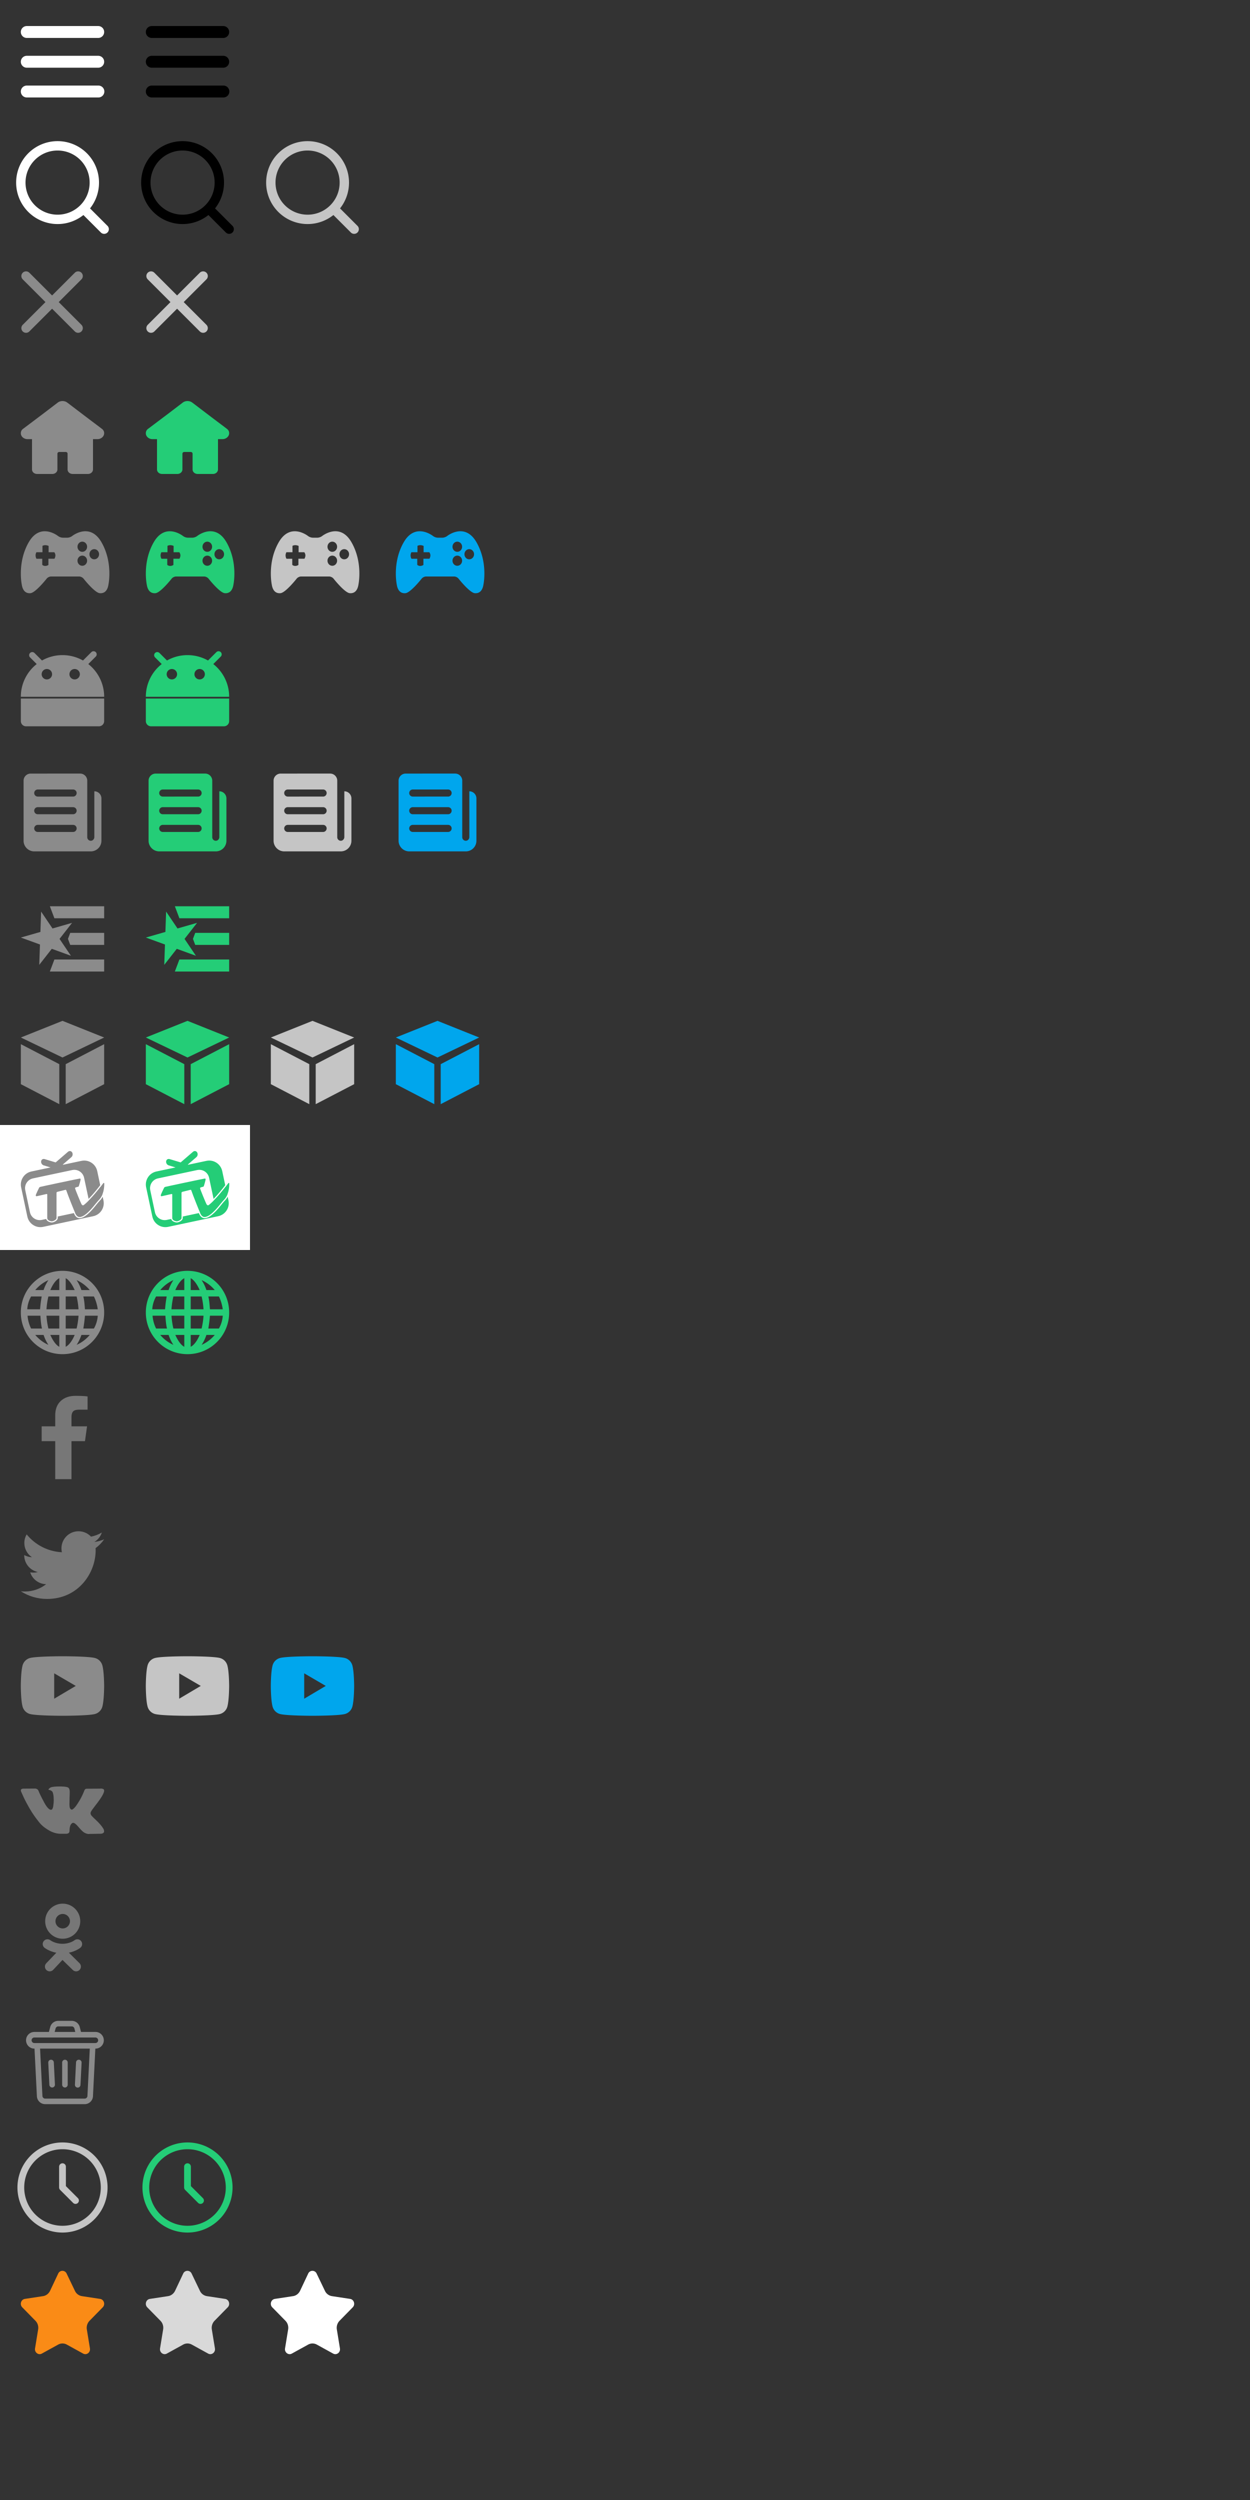 <svg xmlns="http://www.w3.org/2000/svg" xmlns:xlink="http://www.w3.org/1999/xlink" width="240" height="480">
    <rect width="100%" height="100%" fill="#333333" stroke="none"/>
    <defs>
        <symbol id="menu"><path d="M4 6.143C4 5.512 4.512 5 5.143 5h13.714a1.143 1.143 0 1 1 0 2.286H5.143A1.143 1.143 0 0 1 4 6.143zM4 11.857c0-.631.512-1.143 1.143-1.143h13.714a1.143 1.143 0 1 1 0 2.286H5.143A1.143 1.143 0 0 1 4 11.857zM4 17.571c0-.63.512-1.142 1.143-1.142h13.714a1.143 1.143 0 1 1 0 2.285H5.143A1.143 1.143 0 0 1 4 17.571z"/></symbol>
        <symbol id="search"><path fill-rule="evenodd" clip-rule="evenodd" d="M11.055 4.9A6.147 6.147 0 0 0 4.9 11.059a6.153 6.153 0 0 0 6.155 6.159 6.133 6.133 0 0 0 4.395-1.842 6.141 6.141 0 0 0 1.76-4.317A6.147 6.147 0 0 0 11.054 4.9zm6.232 11.112a7.933 7.933 0 0 0 1.722-4.953A7.947 7.947 0 0 0 11.055 3.1 7.947 7.947 0 0 0 3.1 11.059a7.953 7.953 0 0 0 7.955 7.959 7.923 7.923 0 0 0 4.96-1.732l3.348 3.35a.9.9 0 0 0 1.274-1.272l-3.35-3.352z"/></symbol>
        <symbol id="close"><path d="M15 15L5 5M15 5L5 15" stroke-width="1.8" stroke-linecap="round" stroke-linejoin="round"/></symbol>
        <symbol id="icon_home"><path d="M19.57 10.342l-.585-.45c-1.444-1.074-3.395-2.563-5.853-4.433l-.234-.173c-.508-.381-1.288-.381-1.796  0l-2.77 2.112a2313.334 2313.334 0 0 1-3.864 2.91c-.312.207-.468.519-.468.865v.07c.039.623.624 1.073 1.288 1.073h.858v5.818c0 .485.43.866.976.866h3.005c.507-.035.897-.416.897-.866v-3.013c0-.208.156-.346.39-.346h1.171c.234 0 .39.138.39.346v3.013c0 .485.43.866.976.866h3.005c.507-.035.898-.416.898-.866v-5.818h.858c.703 0 1.288-.52 1.288-1.143 0-.346-.156-.623-.43-.831z"/></symbol>
        <symbol id="icon_game"><path d="M19.48 8.105c-2.246-3.9-5.629-1.187-5.629-1.187-.219.175-.624.32-.899.32h-.904a1.68 1.68 0 0 1-.899-.318S7.766 4.208 5.521 8.106c-2.245 3.897-1.34 8.14-1.34 8.14.157 1.04.68 1.734 1.666 1.646.983-.085 3.117-2.797 3.117-2.797.176-.223.546-.406.82-.406l5.43-.001c.275 0 .645.183.821.406 0 0 2.133 2.712 3.119 2.798.984.088 1.508-.606 1.666-1.645 0 0 .905-4.243-1.34-8.141v-.001zm-9.021 3.173H9.294v1.186s-.246.2-.629.194c-.38-.006-.552-.217-.552-.217V11.28H7.011s-.137-.15-.174-.541c-.036-.392.152-.708.152-.708h1.165V8.8s.24-.137.585-.127c.345.012.597.15.597.15l-.005 1.206h1.1s.192.261.208.576c.016.315-.18.673-.18.673zm5.342 1.351c-.51 0-.921-.435-.921-.973 0-.54.411-.974.921-.974.508 0 .922.434.922.974 0 .538-.414.974-.922.974zm0-2.68c-.51 0-.921-.435-.921-.973 0-.54.411-.975.921-.975.508 0 .922.435.922.975 0 .538-.414.973-.922.973zm2.295 1.44c-.51 0-.92-.436-.92-.975 0-.539.411-.974.921-.974.508 0 .922.435.922.974 0 .54-.414.974-.922.974z" /></symbol>
        <symbol id="icon_app"><path fill-rule="evenodd" clip-rule="evenodd" d="M16.951 7.499A7.986 7.986 0 0 1 20 13.783H4a7.986 7.986 0 0 1 3.049-6.284L5.758 6.207a.6.6 0 0 1 .848-.848l1.458 1.458A7.964 7.964 0 0 1 12 5.783c1.43 0 2.774.376 3.936 1.034l1.62-1.62a.6.6 0 0 1 .848.848L16.951 7.5zM9 10.449a1 1 0 1 0 0-2 1 1 0 0 0 0 2zm6.333-1a1 1 0 1 1-2 0 1 1 0 0 1 2 0zm4.667 9v-4.333H4v4.334a1 1 0 0 0 1 1h14a1 1 0 0 0 1-1z" /></symbol>
        <symbol id="icon_article"><path d="M18.112 7.928v8.784c0 .336-.232.648-.568.704a.678.678 0 0 1-.792-.672V5.888c0-.744-.608-1.36-1.36-1.36H5.888c-.744 0-1.36.608-1.36 1.36v11.536c0 1.12.92 2.04 2.04 2.04h10.864c1.128 0 2.04-.912 2.04-2.04V9.288a1.37 1.37 0 0 0-1.36-1.36zm-4.072 7.808H7.248a.68.68 0 1 1 0-1.36h6.784a.68.68 0 0 1 .008 1.36zm0-3.4H7.248a.68.68 0 1 1 0-1.36h6.784a.68.68 0 0 1 .008 1.36zm0-3.392H7.248a.68.68 0 1 1 0-1.36h6.784a.68.68 0 0 1 .008 1.36z" /></symbol>
        <symbol id="icon_topics"><path fill-rule="evenodd" clip-rule="evenodd" d="M20 6H9.573l.87 2.306H20V6zm0 5.113h-6.517l-.434 1.153.434 1.153H20v-2.306zm-9.558 5.114H20v2.306H9.573l.869-2.306zm-.361-5.963l-2.187-3.24-.136 3.907L4 12.008l3.674 1.337-.137 3.907 2.407-3.08 3.674 1.337-2.186-3.241 2.407-3.081-3.758 1.078z" /></symbol>
        <symbol id="icon_product"><path d="M4 7.2L12 4l8 3.2-8 3.84L4 7.2zM4 8.48l7.385 3.84V20L4 16.16V8.48zM12.615 12.32L20 8.48v7.68L12.615 20v-7.68z" /></symbol>
        <symbol id="icon_tv"><rect width="24" height="24" fill="white"/><path fill-rule="evenodd" clip-rule="evenodd" d="M10.687 7.184L13.064 5.135C13.319 4.915 13.67 4.969 13.848 5.255C14.026 5.541 13.963 5.951 13.708 6.171L12.053 7.598C12.077 7.608 12.101 7.619 12.124 7.631L15.634 6.885C17.017 6.591 18.376 7.474 18.67 8.856L19.244 11.558C19 11.878 18.643 12.335 18.229 12.83C17.852 13.28 17.432 13.758 17.009 14.194L16.144 10.128C15.924 9.09 14.904 8.428 13.867 8.649L6.331 10.251C5.294 10.471 4.631 11.491 4.852 12.528L5.748 16.743C5.968 17.78 6.988 18.442 8.025 18.222L8.859 18.044C8.933 18.289 9.131 18.45 9.311 18.544C9.538 18.664 9.799 18.715 9.961 18.715C10.062 18.715 10.178 18.687 10.284 18.65C10.395 18.612 10.514 18.557 10.624 18.489C10.734 18.422 10.845 18.338 10.931 18.237C11.016 18.137 11.092 18.001 11.092 17.839V17.57L14.181 16.913C14.209 16.977 14.231 17.025 14.245 17.055C14.251 17.067 14.258 17.08 14.265 17.094C14.346 17.261 14.503 17.583 14.806 17.759C15.171 17.972 15.655 17.938 16.288 17.531C16.913 17.129 17.495 16.512 17.98 15.941C18.175 15.712 18.357 15.486 18.522 15.283C18.563 15.232 18.603 15.183 18.642 15.135C18.839 14.892 19.001 14.698 19.129 14.57C19.373 14.326 19.564 14.054 19.715 13.772L19.865 14.476C20.159 15.86 19.276 17.219 17.893 17.513L8.287 19.555C6.904 19.849 5.545 18.966 5.251 17.583L4.057 11.963C3.763 10.58 4.645 9.22 6.028 8.926L9.701 8.146L8.395 7.752C8.072 7.655 7.848 7.306 7.894 6.972C7.94 6.639 8.239 6.447 8.561 6.544L10.687 7.184ZM19.31 11.866L19.633 13.388C19.478 13.747 19.261 14.098 18.959 14.401C18.793 14.566 18.582 14.828 18.335 15.133C17.759 15.845 16.989 16.795 16.158 17.329C15.012 18.066 14.655 17.343 14.479 16.986L14.47 16.968L14.464 16.956L14.46 16.947C14.45 16.928 14.437 16.899 14.421 16.862L15.561 16.62C16.553 16.409 17.202 15.468 17.064 14.48C17.934 13.601 18.797 12.532 19.31 11.866ZM10.852 17.621L9.096 17.994C9.219 18.344 9.743 18.475 9.961 18.475C10.209 18.475 10.852 18.178 10.852 17.839V17.621Z"/><path d="M15.309 10.284C15.436 10.284 15.479 10.326 15.479 10.453C15.479 10.581 15.158 11.75 15.097 11.812C15.035 11.873 14.757 11.896 14.545 11.981C14.439 12.024 14.418 12.066 14.418 12.151C14.418 12.326 15.564 15.08 15.649 15.207C15.733 15.334 15.861 15.504 16.073 15.377C17.601 14.188 19.553 11.557 19.766 11.26C19.978 10.963 20.02 11.175 20.02 11.302C20.02 11.939 19.935 13.425 18.959 14.401C18.407 14.952 17.346 16.565 16.158 17.329C14.969 18.093 14.63 17.287 14.46 16.947C14.29 16.608 13.058 13.527 12.72 12.533C12.72 12.533 12.677 12.406 12.55 12.448C12.397 12.489 11.042 12.823 11.022 12.83C10.895 12.873 10.852 12.958 10.852 13C10.852 13.043 10.852 17.839 10.852 17.839C10.852 18.178 10.209 18.475 9.961 18.475C9.713 18.475 9.07 18.305 9.07 17.839V13.34C9.07 13.294 9.027 13.212 8.9 13.255C8.773 13.297 7.032 13.679 7.032 13.679C6.905 13.679 6.863 13.594 6.863 13.509C6.863 13.34 7.499 12.066 7.499 12.066C7.499 12.066 7.584 11.939 7.669 11.896C7.754 11.854 15.182 10.284 15.309 10.284Z"/></symbol>
        <symbol id="icon_world"><path d="M12 4c-4.43 0-8 3.57-8 8s3.57 8 8 8 8-3.57 8-8-3.57-8-8-8zm-6.708 8.615h2.462c.061.862.123 1.723.308 2.462H5.969a6.658 6.658 0 0 1-.677-2.462zm7.323-4.923V5.415c.616.308 1.231 1.17 1.723 2.277h-1.723zm2.093 1.231c.184.739.307 1.6.369 2.462h-2.462V8.923h2.093zm-3.323-3.508v2.277H9.662c.492-1.169 1.107-1.969 1.723-2.277zm0 3.508v2.462H8.923c.062-.862.185-1.723.37-2.462h2.092zm-3.693 2.462H5.231a5.732 5.732 0 0 1 .738-2.462H8c-.123.739-.246 1.6-.308 2.462zm1.231 1.23h2.462v2.462H9.292c-.184-.739-.307-1.6-.369-2.462zm2.462 3.693v2.277c-.616-.308-1.231-1.17-1.723-2.277h1.723zm1.23 2.277v-2.277h1.723c-.492 1.169-1.107 1.969-1.723 2.277zm0-3.508v-2.462h2.462a14.763 14.763 0 0 1-.37 2.462h-2.092zm3.693-2.462h2.461a5.732 5.732 0 0 1-.738 2.462H16c.123-.739.246-1.6.308-2.462zm0-1.23c-.062-.862-.123-1.723-.308-2.462h2.03c.37.739.616 1.6.74 2.462h-2.462zm.923-3.693h-1.6a7.856 7.856 0 0 0-.923-1.907 7.037 7.037 0 0 1 2.523 1.907zM9.292 5.785a7.853 7.853 0 0 0-.923 1.907h-1.6a7.036 7.036 0 0 1 2.523-1.907zM6.77 16.308h1.6c.246.738.554 1.354.923 1.907a7.037 7.037 0 0 1-2.523-1.907zm7.939 1.907c.369-.553.677-1.169.923-1.907h1.6a7.038 7.038 0 0 1-2.523 1.907z" /></symbol>
        <symbol id="f_icon_facebook"><path d="M16.816 4.115V6.654H15.214C14.629 6.654 14.235 6.769 14.031 7C13.826 7.231 13.725 7.577 13.725 8.038V9.856H16.714L16.316 12.702H13.725V20H10.602V12.702H8V9.856H10.602V7.76C10.602 6.567 10.956 5.643 11.663 4.986C12.371 4.329 13.313 4 14.49 4C15.49 4 16.265 4.038 16.816 4.115V4.115Z" fill="#777777"/></symbol>
        <symbol id="f_icon_twitter"><path d="M20 7.544C19.412 7.798 18.771 7.981 18.112 8.052C18.793 7.646 19.31 7.006 19.554 6.244C18.925 6.619 18.214 6.894 17.473 7.036C16.873 6.396 16.022 6 15.078 6C13.26 6 11.799 7.473 11.799 9.28C11.799 9.534 11.83 9.788 11.88 10.032C9.159 9.89 6.732 8.59 5.119 6.6C4.835 7.088 4.673 7.646 4.673 8.255C4.673 9.394 5.252 10.398 6.134 10.988C5.596 10.967 5.088 10.815 4.652 10.571V10.611C4.652 12.205 5.779 13.526 7.28 13.83C7.005 13.901 6.711 13.941 6.417 13.941C6.204 13.941 6.002 13.92 5.798 13.891C6.213 15.191 7.423 16.135 8.863 16.166C7.736 17.049 6.325 17.568 4.792 17.568C4.517 17.568 4.263 17.558 4 17.527C5.454 18.46 7.178 18.998 9.036 18.998C15.066 18.998 18.366 14.003 18.366 9.667C18.366 9.525 18.366 9.382 18.356 9.24C18.994 8.773 19.554 8.194 20 7.544Z" fill="#777777"/></symbol>
        <symbol id="f_icon_youtube"><path fill-rule="evenodd" clip-rule="evenodd" d="M18.247 6.342c.687.188 1.23.74 1.414 1.443.334 1.272.334 3.93.334 3.93s0 2.656-.334 3.928a2.022 2.022 0 0 1-1.414 1.443c-1.248.343-6.252.343-6.252.343s-5.004 0-6.252-.343a2.025 2.025 0 0 1-1.414-1.443c-.334-1.272-.334-3.929-.334-3.929s0-2.657.334-3.93A2.022 2.022 0 0 1 5.743 6.34C6.991 6 11.995 6 11.995 6s5.004 0 6.252.342zm-7.841 7.81l4.143-2.456-4.143-2.42v4.877z" /></symbol>
        <symbol id="f_icon_vk"><path d="M19.977 7.659C20.105 8.015 19.689 8.831 18.728 10.108C18.595 10.286 18.414 10.522 18.186 10.816C17.753 11.372 17.503 11.736 17.437 11.908C17.342 12.135 17.381 12.36 17.553 12.582C17.648 12.699 17.873 12.927 18.228 13.266H18.236L18.245 13.274L18.253 13.282L18.27 13.299C19.053 14.026 19.583 14.64 19.861 15.14C19.878 15.168 19.896 15.202 19.915 15.244C19.934 15.286 19.954 15.359 19.973 15.465C19.993 15.57 19.991 15.665 19.969 15.748C19.947 15.831 19.878 15.908 19.761 15.977C19.644 16.047 19.48 16.081 19.269 16.081L17.137 16.114C17.004 16.142 16.848 16.128 16.67 16.073C16.493 16.017 16.348 15.956 16.237 15.89L16.071 15.79C15.904 15.673 15.71 15.495 15.488 15.257C15.265 15.018 15.075 14.803 14.917 14.611C14.759 14.419 14.589 14.258 14.409 14.128C14.228 13.997 14.071 13.954 13.938 13.999C13.921 14.004 13.899 14.014 13.871 14.028C13.844 14.042 13.796 14.082 13.73 14.149C13.663 14.215 13.603 14.297 13.551 14.394C13.498 14.492 13.451 14.636 13.409 14.828C13.367 15.019 13.349 15.234 13.355 15.473C13.355 15.556 13.345 15.633 13.326 15.702C13.306 15.772 13.286 15.823 13.263 15.856L13.23 15.898C13.13 16.003 12.983 16.065 12.789 16.081H11.831C11.436 16.103 11.031 16.058 10.614 15.944C10.198 15.83 9.833 15.683 9.519 15.502C9.205 15.322 8.919 15.139 8.661 14.953C8.403 14.766 8.207 14.607 8.074 14.473L7.865 14.274C7.81 14.218 7.733 14.135 7.636 14.024C7.539 13.913 7.34 13.66 7.041 13.266C6.741 12.871 6.446 12.452 6.158 12.008C5.869 11.563 5.529 10.977 5.137 10.25C4.746 9.523 4.383 8.767 4.05 7.984C4.017 7.895 4 7.82 4 7.759C4 7.698 4.008 7.654 4.025 7.626L4.058 7.576C4.142 7.47 4.3 7.418 4.533 7.418L6.816 7.401C6.882 7.412 6.946 7.43 7.007 7.455C7.068 7.48 7.113 7.504 7.141 7.526L7.182 7.551C7.271 7.612 7.338 7.701 7.382 7.818C7.493 8.095 7.621 8.383 7.765 8.68C7.91 8.977 8.024 9.203 8.107 9.359L8.24 9.6C8.401 9.933 8.557 10.222 8.707 10.467C8.857 10.711 8.991 10.901 9.111 11.037C9.23 11.173 9.345 11.28 9.456 11.358C9.567 11.436 9.662 11.475 9.74 11.475C9.817 11.475 9.892 11.461 9.964 11.433C9.976 11.427 9.989 11.414 10.006 11.391C10.023 11.369 10.056 11.308 10.106 11.208C10.156 11.108 10.194 10.977 10.219 10.816C10.244 10.655 10.27 10.431 10.298 10.142C10.325 9.853 10.325 9.506 10.298 9.1C10.287 8.878 10.262 8.676 10.223 8.492C10.184 8.309 10.145 8.181 10.106 8.109L10.056 8.009C9.917 7.82 9.681 7.701 9.348 7.651C9.276 7.64 9.29 7.573 9.39 7.451C9.484 7.346 9.59 7.262 9.706 7.201C10.001 7.057 10.664 6.99 11.697 7.001C12.153 7.007 12.527 7.043 12.822 7.109C12.933 7.137 13.026 7.175 13.101 7.222C13.176 7.269 13.233 7.336 13.272 7.422C13.31 7.508 13.34 7.597 13.359 7.688C13.379 7.78 13.388 7.906 13.388 8.067C13.388 8.229 13.386 8.381 13.38 8.526C13.374 8.67 13.367 8.866 13.359 9.113C13.351 9.36 13.347 9.589 13.347 9.8C13.347 9.861 13.344 9.978 13.338 10.15C13.333 10.322 13.331 10.456 13.334 10.55C13.337 10.644 13.347 10.757 13.363 10.887C13.38 11.018 13.412 11.126 13.459 11.212C13.506 11.298 13.569 11.366 13.646 11.416C13.691 11.427 13.738 11.438 13.788 11.45C13.838 11.461 13.91 11.43 14.005 11.358C14.099 11.286 14.205 11.19 14.321 11.07C14.438 10.951 14.582 10.765 14.754 10.512C14.927 10.26 15.115 9.961 15.321 9.617C15.654 9.039 15.951 8.415 16.212 7.743C16.234 7.687 16.262 7.638 16.296 7.597C16.329 7.555 16.359 7.526 16.387 7.509L16.421 7.484L16.462 7.464L16.57 7.439L16.737 7.434L19.136 7.418C19.353 7.39 19.53 7.397 19.669 7.439C19.808 7.48 19.894 7.526 19.927 7.576L19.977 7.659Z" fill="#777777"/></symbol>
        <symbol id="f_icon_ok_ru"><path fill-rule="evenodd" clip-rule="evenodd" d="M8.673 8.869C8.673 7.008 10.181 5.5 12.041 5.5C13.902 5.5 15.41 7.008 15.41 8.869C15.41 10.729 13.902 12.238 12.041 12.238C10.181 12.238 8.673 10.729 8.673 8.869ZM10.649 8.869C10.649 9.638 11.272 10.261 12.041 10.261C12.81 10.261 13.434 9.638 13.434 8.869C13.434 8.1 12.81 7.476 12.041 7.476C11.272 7.476 10.649 8.1 10.649 8.869ZM15.43 13.97C15.388 14.005 14.579 14.643 13.231 14.918L15.267 16.936C15.624 17.293 15.625 17.873 15.268 18.231C14.91 18.589 14.33 18.59 13.972 18.232L11.996 16.308L10.201 18.22C10.021 18.406 9.781 18.5 9.541 18.5C9.312 18.5 9.083 18.415 8.906 18.243C8.541 17.892 8.531 17.312 8.882 16.948L10.814 14.929C9.428 14.661 8.586 14.005 8.543 13.97C8.148 13.654 8.085 13.078 8.401 12.683C8.718 12.288 9.294 12.225 9.689 12.541C9.697 12.548 10.578 13.209 11.996 13.21C13.414 13.209 14.276 12.548 14.284 12.541C14.679 12.225 15.255 12.288 15.572 12.683C15.888 13.078 15.825 13.654 15.43 13.97Z" fill="#777777"/></symbol>
        <symbol id="history"><path d="M4 12a8 8 0 1 1 16.001.001A8 8 0 0 1 4 12z" stroke-width="1.3" stroke-linecap="round" stroke-linejoin="round"/><path d="M14.5 14.5L12 12V8" stroke-width="1.3" stroke-linecap="round" stroke-linejoin="round"/></symbol>
        <symbol id="delete"><path d="M17.85 18.48l.457-9.147h.026a1.6 1.6 0 1 0 0-3.2H15.55l-.23-.921A1.6 1.6 0 0 0 13.768 4H11.19a1.6 1.6 0 0 0-1.547 1.185l-.253.948H6.6a1.6 1.6 0 1 0 0 3.2h.026l.457 9.147A1.6 1.6 0 0 0 8.68 20h7.573a1.6 1.6 0 0 0 1.597-1.52zM10.676 5.461a.533.533 0 0 1 .515-.394h2.576a.533.533 0 0 1 .518.404l.166.662h-3.958l.183-.672zm-4.61 2.272A.533.533 0 0 1 6.6 7.2h11.733a.534.534 0 0 1 0 1.067H6.6a.533.533 0 0 1-.533-.534zm2.08 10.694l-.452-9.094h9.547l-.454 9.094a.534.534 0 0 1-.534.506H8.68a.533.533 0 0 1-.533-.506z"/><path d="M15.16 11.467a.532.532 0 0 0-.56.506l-.213 4.267a.534.534 0 1 0 1.066.053l.214-4.266a.534.534 0 0 0-.507-.56zm-5.387 0a.533.533 0 0 0-.506.56l.213 4.266a.542.542 0 0 0 .56.507.533.533 0 0 0 .507-.56l-.214-4.267a.537.537 0 0 0-.56-.506zm2.694 0a.534.534 0 0 0-.534.533v4.267a.533.533 0 0 0 1.067 0V12a.533.533 0 0 0-.533-.533z"/></symbol>
        <symbol id="stars"><path d="M14.38 7.831a1.79 1.79 0 0 0 1.363 1.03l3.484.53c.74.113 1.037 1.067.496 1.615l-2.527 2.58a1.954 1.954 0 0 0-.523 1.671l.595 3.638c.127.775-.65 1.36-1.308.992l-3.123-1.72a1.713 1.713 0 0 0-1.678 0l-3.123 1.72c-.658.369-1.435-.227-1.308-.992l.595-3.638c.1-.614-.09-1.237-.523-1.672l-2.527-2.58c-.532-.547-.244-1.501.496-1.615l3.484-.529c.586-.085 1.092-.472 1.363-1.03l1.56-3.307a.884.884 0 0 1 1.616 0l1.588 3.307z"/></symbol>
    </defs>

    <use x="0" y="0" style="fill:#fff" xlink:href="#menu"/>
    <use x="24" y="0" style="fill:#000" xlink:href="#menu"/>
    <use x="0" y="24" style="fill:#fff" xlink:href="#search"/>
    <use x="24" y="24" style="fill:#000" xlink:href="#search"/>
    <use x="48" y="24" style="fill:#C5C5C5" xlink:href="#search"/>
    <use x="0" y="48" style="stroke:#8B8B8B" xlink:href="#close"/>
    <use x="24" y="48" style="stroke:#C5C5C5" xlink:href="#close"/>
    <use x="0" y="72" style="fill:#8B8B8B" xlink:href="#icon_home"/>
    <use x="24" y="72" style="fill:#24cd77" xlink:href="#icon_home"/>
    <use x="0" y="96" style="fill:#8B8B8B" xlink:href="#icon_game"/>
    <use x="24" y="96" style="fill:#24cd77" xlink:href="#icon_game"/>
    <use x="48" y="96" style="fill:#C5C5C5" xlink:href="#icon_game"/>
    <use x="72" y="96" style="fill:#00A6ED" xlink:href="#icon_game"/>
    <use x="0" y="120" style="fill:#8B8B8B" xlink:href="#icon_app"/>
    <use x="24" y="120" style="fill:#24cd77" xlink:href="#icon_app"/>
    <use x="0" y="144" style="fill:#8B8B8B" xlink:href="#icon_article"/>
    <use x="24" y="144" style="fill:#24cd77" xlink:href="#icon_article"/>
    <use x="48" y="144" style="fill:#C5C5C5" xlink:href="#icon_article"/>
    <use x="72" y="144" style="fill:#00A6ED" xlink:href="#icon_article"/>
    <use x="0" y="168" style="fill:#8B8B8B" xlink:href="#icon_topics"/>
    <use x="24" y="168" style="fill:#24cd77" xlink:href="#icon_topics"/>
    <use x="0" y="192" style="fill:#8B8B8B" xlink:href="#icon_product"/>
    <use x="24" y="192" style="fill:#24cd77" xlink:href="#icon_product"/>
    <use x="48" y="192" style="fill:#C5C5C5" xlink:href="#icon_product"/>
    <use x="72" y="192" style="fill:#00A6ED" xlink:href="#icon_product"/>
    <use x="0" y="216" style="fill:#8B8B8B" xlink:href="#icon_tv"/>
    <use x="24" y="216" style="fill:#24cd77" xlink:href="#icon_tv"/>
    <use x="0" y="240" style="fill:#8B8B8B" xlink:href="#icon_world"/>
    <use x="24" y="240" style="fill:#24cd77" xlink:href="#icon_world"/>
    <use x="0" y="264px" style="fill:#8B8B8B" xlink:href="#f_icon_facebook"/>
    <use x="0" y="288px" style="fill:#8B8B8B" xlink:href="#f_icon_twitter"/>
    <use x="0" y="312px" style="fill:#8B8B8B" xlink:href="#f_icon_youtube"/>
    <use x="24" y="312px" style="fill:#C5C5C5" xlink:href="#f_icon_youtube"/>
    <use x="48" y="312px" style="fill:#00A6ED" xlink:href="#f_icon_youtube"/>
    <use x="0" y="336px" style="fill:#8B8B8B" xlink:href="#f_icon_vk"/>
    <use x="0" y="360px" style="fill:#8B8B8B" xlink:href="#f_icon_ok_ru"/>
    <use x="0" y="384" style="fill:#8B8B8B" xlink:href="#delete"/>
    <use x="0" y="408" style="fill:none; stroke:#C5C5C5;" xlink:href="#history"/>
    <use x="24" y="408" style="fill:none; stroke:#24CD77;" xlink:href="#history"/>
    <use x="0" y="432" style="fill:rgb(250, 139, 22);" xlink:href="#stars"/>
    <use x="24" y="432" style="fill:#D9D9D9;" xlink:href="#stars"/>
    <use x="48" y="432" style="fill:#FFFFFF;" xlink:href="#stars"/>
</svg>
